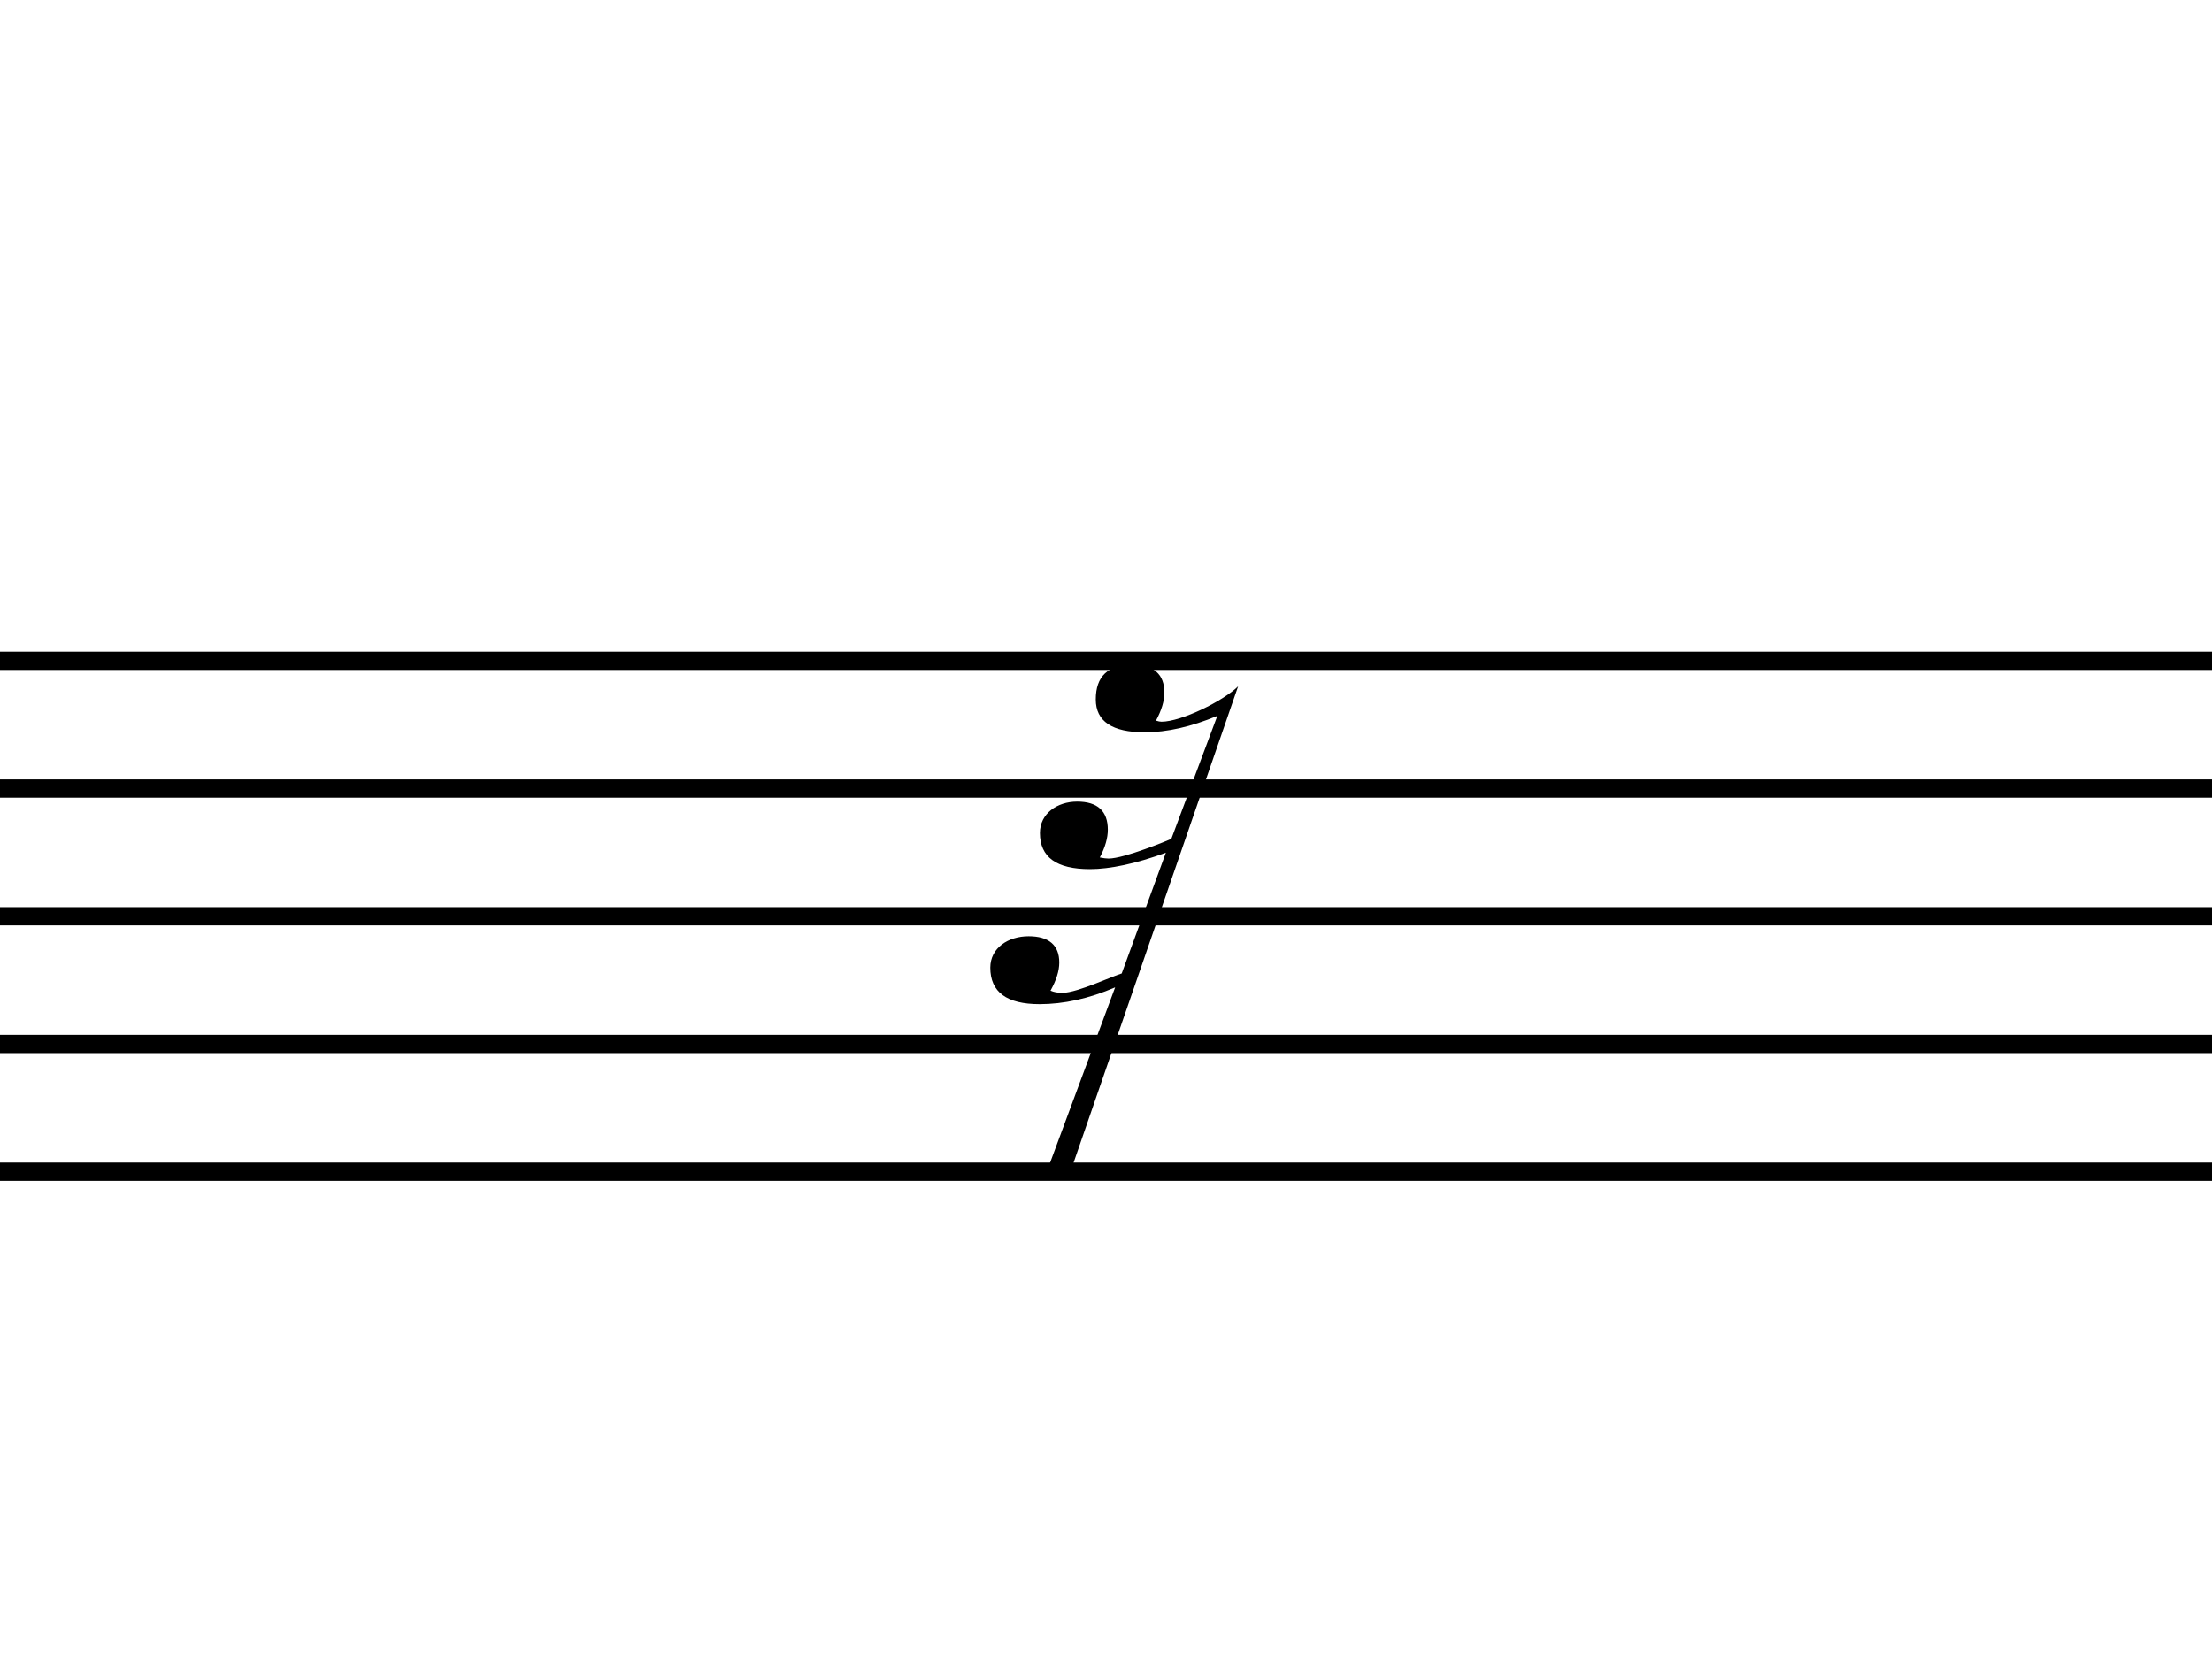 <?xml version="1.0" encoding="utf-8"?>
<!-- Generator: Adobe Illustrator 14.0.0, SVG Export Plug-In . SVG Version: 6.00 Build 43363)  -->
<!DOCTYPE svg PUBLIC "-//W3C//DTD SVG 1.1//EN" "http://www.w3.org/Graphics/SVG/1.1/DTD/svg11.dtd">
<svg version="1.1" id="main" xmlns="http://www.w3.org/2000/svg" xmlns:xlink="http://www.w3.org/1999/xlink" x="0px" y="0px"
	 width="242.362px" height="183.997px" viewBox="0 0 242.362 183.997" enable-background="new 0 0 242.362 183.997"
	 xml:space="preserve">
<line fill="none" stroke="#000000" stroke-width="2" x1="0" y1="72.42" x2="242.362" y2="72.42"/>
<line fill="none" stroke="#000000" stroke-width="2" x1="0" y1="86.417" x2="242.362" y2="86.417"/>
<line fill="none" stroke="#000000" stroke-width="2" x1="0" y1="100.415" x2="242.362" y2="100.415"/>
<line fill="none" stroke="#000000" stroke-width="2" x1="0" y1="114.412" x2="242.362" y2="114.412"/>
<line fill="none" stroke="#000000" stroke-width="2" x1="0" y1="128.409" x2="242.362" y2="128.409"/>
<g>
	<path d="M117.262,128.482h-2.599l7.519-20.276c-2.879,1.24-5.639,1.839-8.279,1.839c-3.599,0-5.399-1.319-5.399-3.999
		c0-2.16,1.959-3.439,4.199-3.439c2.2,0,3.359,0.96,3.359,2.879c0,0.92-0.32,1.92-0.959,3.08c0.36,0.16,0.76,0.24,1.319,0.24
		c1.6,0,5.679-1.919,6.479-2.12l4.839-13.238c-3.279,1.2-6.119,1.8-8.319,1.8c-3.679,0-5.479-1.32-5.479-3.959
		c0-2.12,1.88-3.439,4.08-3.439c2.239,0,3.359,1.04,3.359,3.08c0,0.88-0.28,1.92-0.88,3.04c0.4,0.08,0.72,0.12,0.96,0.12
		c1.72,0,6.639-2.04,6.878-2.16l5.04-13.478c-2.88,1.2-5.519,1.8-7.959,1.8c-3.559,0-5.359-1.2-5.359-3.599
		c0-2.52,1.32-3.799,4.039-3.799c2.32,0,3.479,1.04,3.479,3.079c0,0.88-0.32,1.92-0.92,3.04c0.24,0.08,0.44,0.12,0.6,0.12
		c2.16,0,6.799-2.28,8.398-3.879L117.262,128.482z"/>
</g>
</svg>
